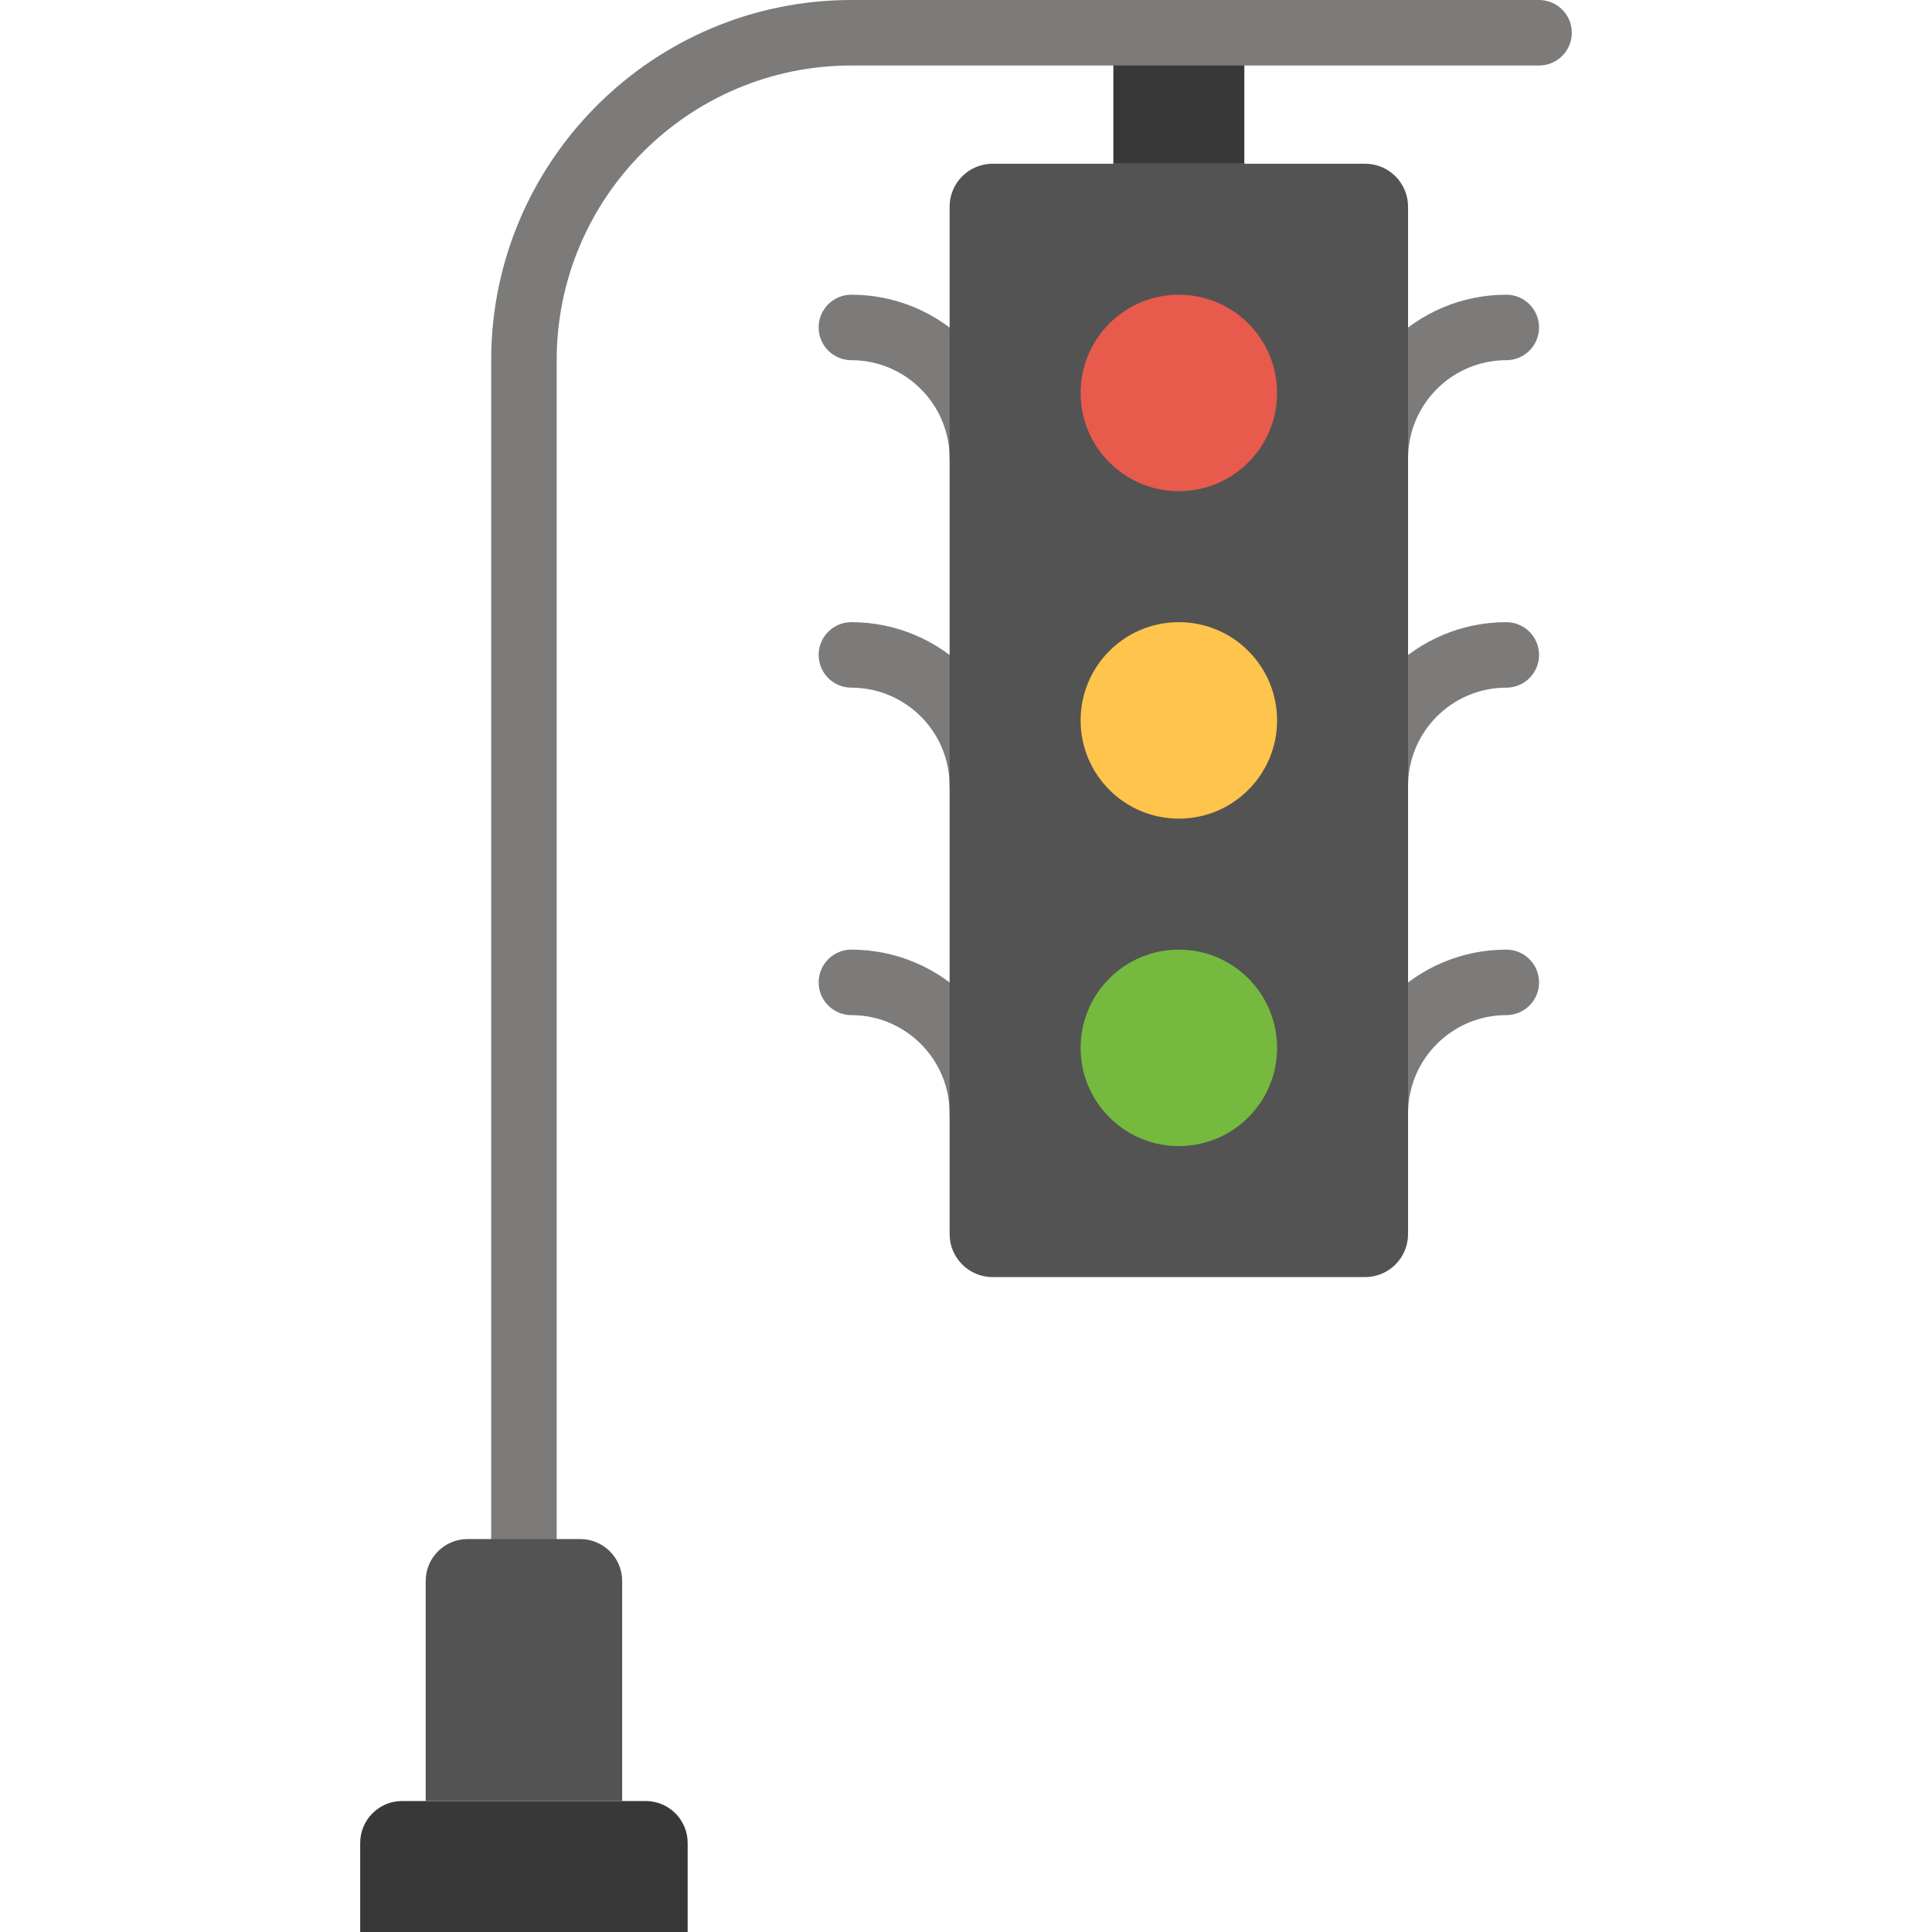 <?xml version="1.0" encoding="iso-8859-1"?>
<!-- Uploaded to: SVG Repo, www.svgrepo.com, Generator: SVG Repo Mixer Tools -->
<svg height="800px" width="800px" version="1.1" id="Layer_1" xmlns="http://www.w3.org/2000/svg" xmlns:xlink="http://www.w3.org/1999/xlink" 
	 viewBox="0 0 512 512" xml:space="preserve">
<g>
	<g>
		<path style="fill:#7C7B7A;" d="M260.339,130.169c-4.79,0-8.678-3.879-8.678-8.678c0-14.353-11.681-26.034-26.034-26.034
			c-4.79,0-8.678-3.879-8.678-8.678s3.888-8.678,8.678-8.678c23.925,0,43.39,19.465,43.39,43.39
			C269.017,126.29,265.129,130.169,260.339,130.169"/>
		<path style="fill:#7C7B7A;" d="M260.339,216.949c-4.79,0-8.678-3.879-8.678-8.678c0-14.353-11.681-26.034-26.034-26.034
			c-4.79,0-8.678-3.879-8.678-8.678c0-4.799,3.888-8.678,8.678-8.678c23.925,0,43.39,19.465,43.39,43.39
			C269.017,213.07,265.129,216.949,260.339,216.949"/>
		<path style="fill:#7C7B7A;" d="M260.339,303.729c-4.79,0-8.678-3.879-8.678-8.678c0-14.353-11.681-26.034-26.034-26.034
			c-4.79,0-8.678-3.879-8.678-8.678s3.888-8.678,8.678-8.678c23.925,0,43.39,19.465,43.39,43.39
			C269.017,299.85,265.129,303.729,260.339,303.729"/>
		<path style="fill:#7C7B7A;" d="M364.475,130.169c-4.79,0-8.678-3.879-8.678-8.678c0-23.925,19.465-43.39,43.39-43.39
			c4.79,0,8.678,3.879,8.678,8.678s-3.888,8.678-8.678,8.678c-14.353,0-26.034,11.681-26.034,26.034
			C373.153,126.29,369.265,130.169,364.475,130.169"/>
		<path style="fill:#7C7B7A;" d="M364.475,216.949c-4.79,0-8.678-3.879-8.678-8.678c0-23.925,19.465-43.39,43.39-43.39
			c4.79,0,8.678,3.879,8.678,8.678c0,4.799-3.888,8.678-8.678,8.678c-14.353,0-26.034,11.681-26.034,26.034
			C373.153,213.07,369.265,216.949,364.475,216.949"/>
		<path style="fill:#7C7B7A;" d="M364.475,303.729c-4.79,0-8.678-3.879-8.678-8.678c0-23.925,19.465-43.39,43.39-43.39
			c4.79,0,8.678,3.879,8.678,8.678s-3.888,8.678-8.678,8.678c-14.353,0-26.034,11.681-26.034,26.034
			C373.153,299.85,369.265,303.729,364.475,303.729"/>
	</g>
	<path style="fill:#535353;" d="M361.763,338.441h-98.712c-6.292,0-11.394-5.103-11.394-11.385V54.775
		c0-6.283,5.103-11.385,11.394-11.385h98.712c6.292,0,11.385,5.103,11.385,11.385v272.28
		C373.148,333.338,368.054,338.441,361.763,338.441"/>
	<path style="fill:#E85A4B;" d="M338.441,104.136c0,14.379-11.655,26.034-26.034,26.034c-14.379,0-26.034-11.655-26.034-26.034
		s11.655-26.034,26.034-26.034C326.786,78.102,338.441,89.756,338.441,104.136"/>
	<path style="fill:#FEC44C;" d="M338.441,190.915c0,14.379-11.655,26.034-26.034,26.034c-14.379,0-26.034-11.655-26.034-26.034
		c0-14.379,11.655-26.034,26.034-26.034C326.786,164.881,338.441,176.536,338.441,190.915"/>
	<path style="fill:#75B93F;" d="M338.441,277.695c0,14.379-11.655,26.034-26.034,26.034c-14.379,0-26.034-11.655-26.034-26.034
		s11.655-26.034,26.034-26.034C326.786,251.661,338.441,263.316,338.441,277.695"/>
	<path style="fill:#383838;" d="M295.051,43.39h34.712V8.678h-34.712V43.39z"/>
	<path style="fill:#7C7B7A;" d="M138.847,416.542c-4.79,0-8.678-3.879-8.678-8.678V95.458C130.169,42.826,172.995,0,225.627,0
		h182.237c4.79,0,8.678,3.879,8.678,8.678s-3.888,8.678-8.678,8.678H225.627c-43.06,0-78.102,35.033-78.102,78.102v312.407
		C147.525,412.663,143.638,416.542,138.847,416.542"/>
	<path style="fill:#383838;" d="M182.237,512h-86.78v-23.595c0-6.135,4.981-11.116,11.116-11.116h64.547
		c6.135,0,11.116,4.981,11.116,11.116V512z"/>
	<path style="fill:#535353;" d="M164.881,477.288h-52.068v-58.307c0-6.135,4.981-11.116,11.116-11.116h29.835
		c6.135,0,11.116,4.981,11.116,11.116V477.288z"/>
</g>
</svg>
